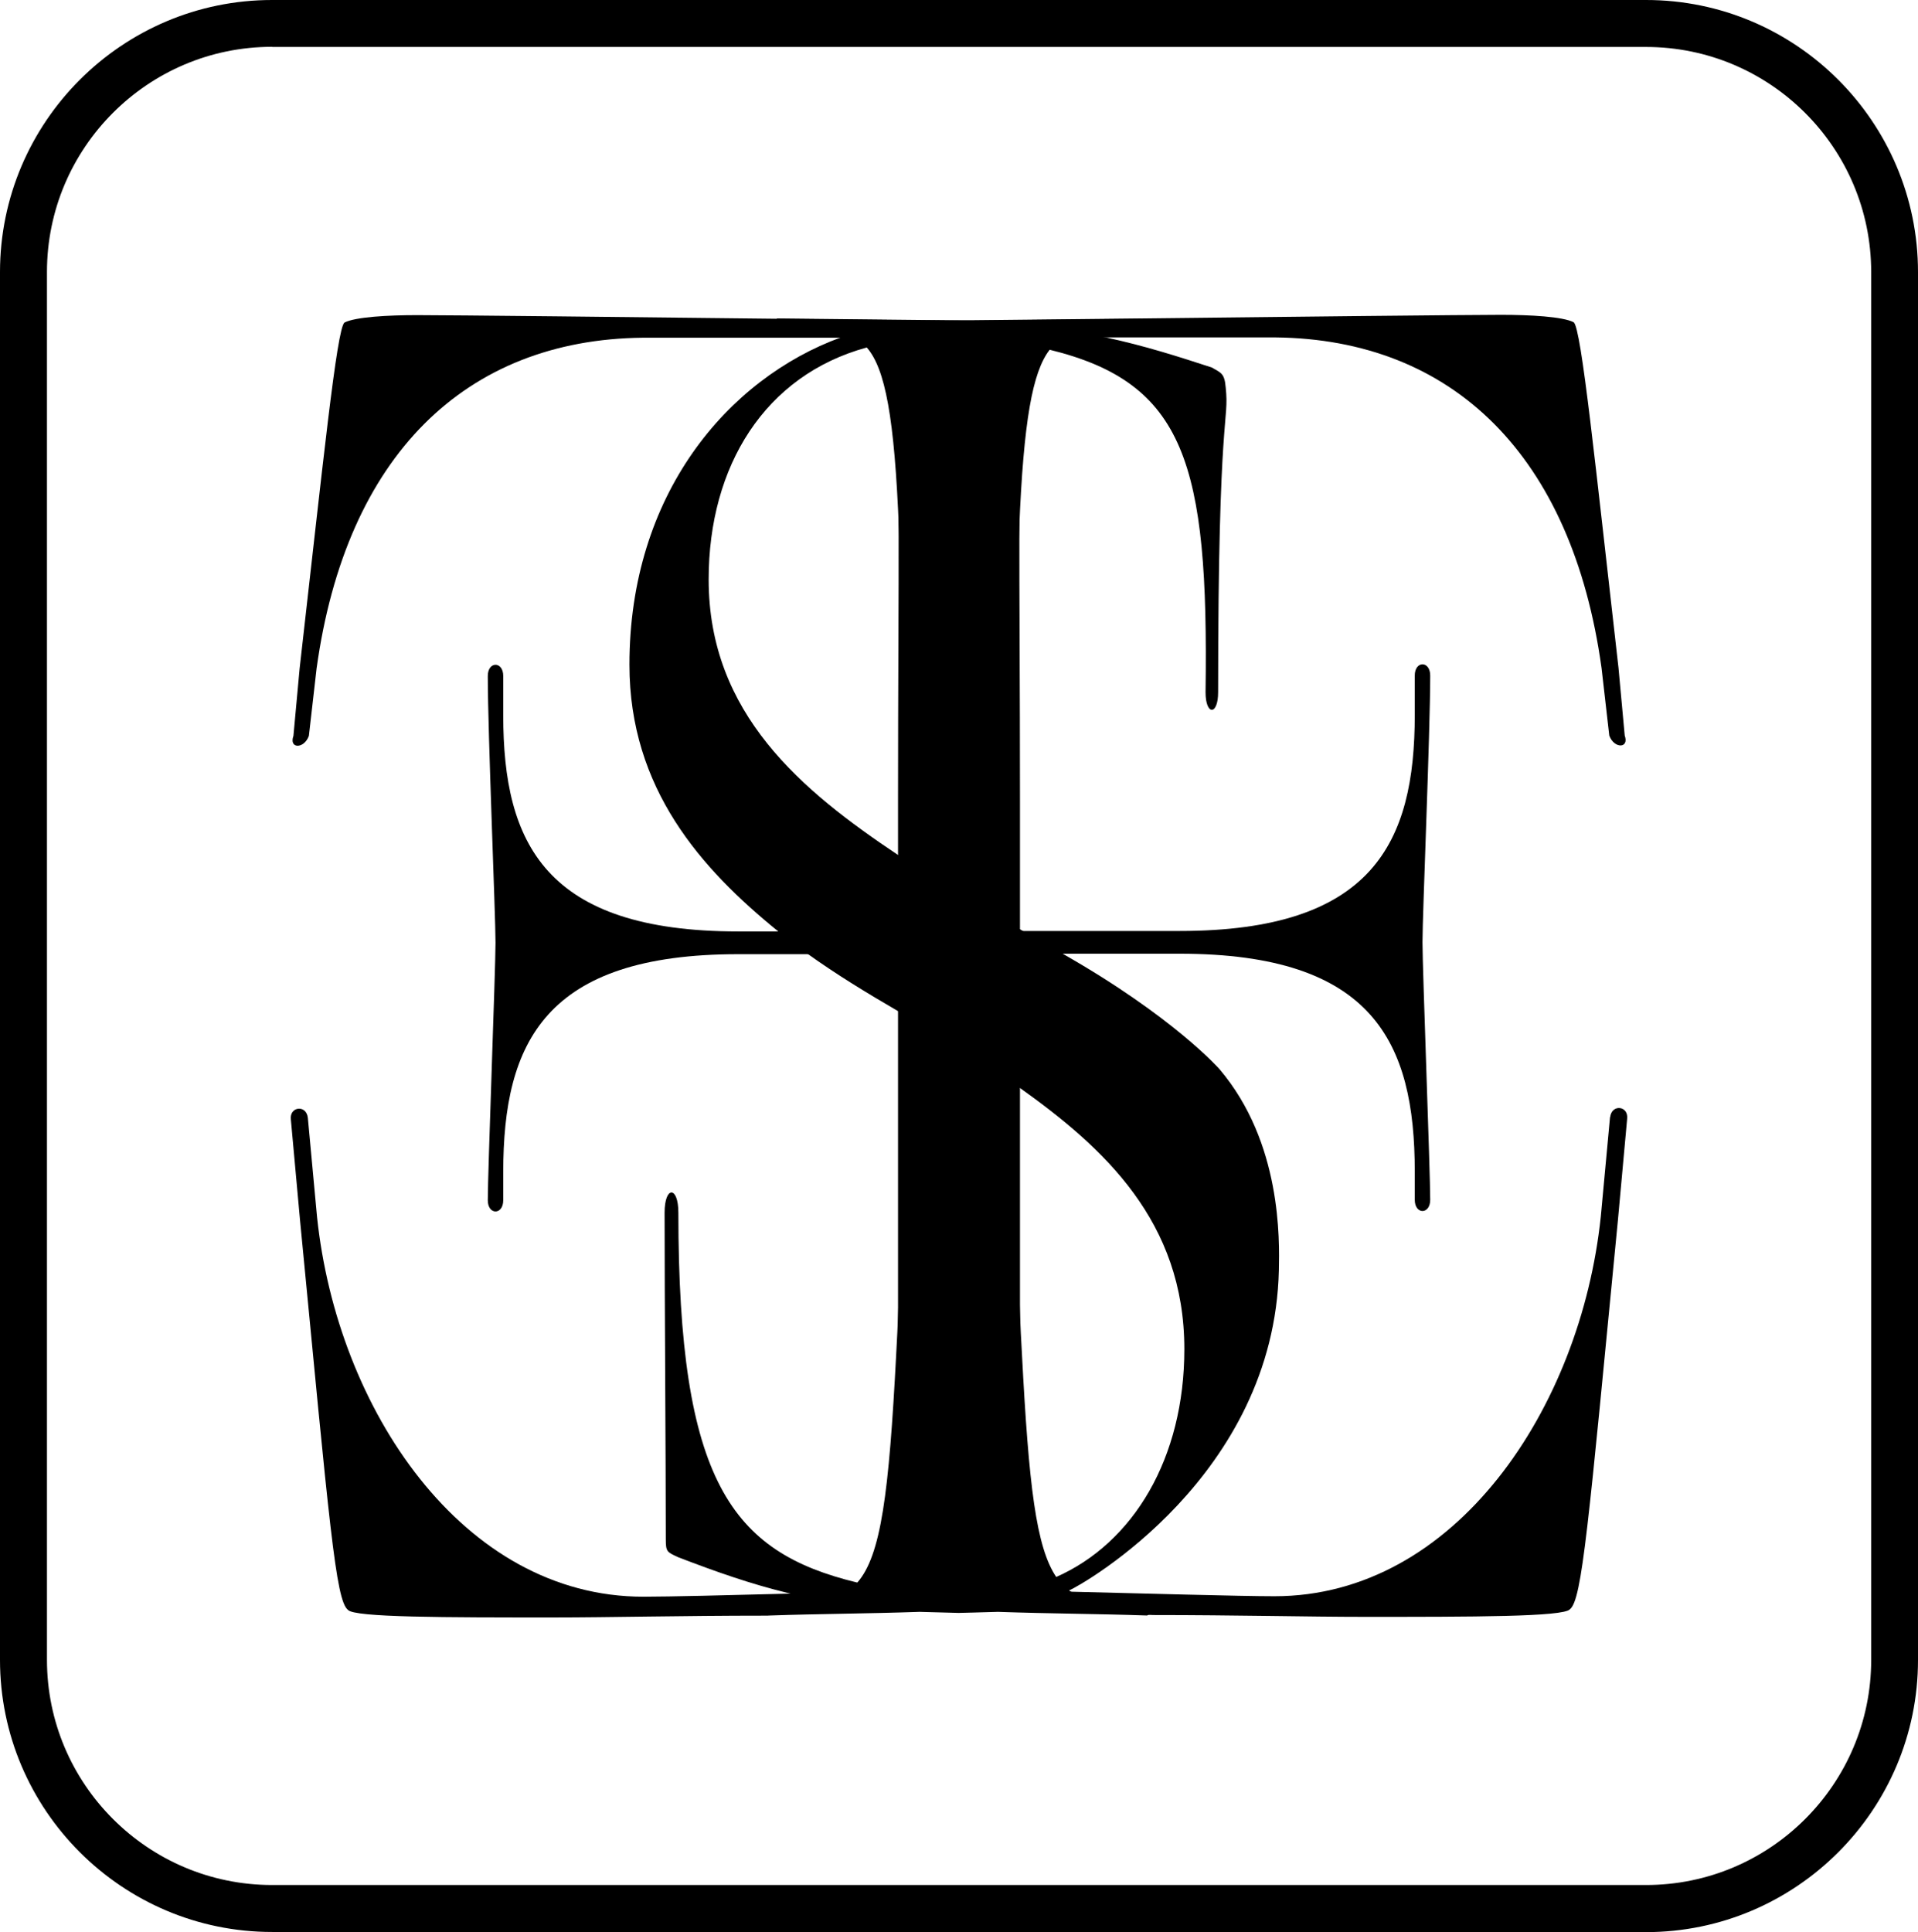 <svg viewBox="0 0 126.61 127.52" xmlns="http://www.w3.org/2000/svg" data-name="Layer 1" id="Layer_1">
  <path d="M108.66,127.52H17.96C8.06,127.52,0,119.46,0,109.56V17.96C0,8.06,8.06,0,17.96,0h90.7C118.56,0,126.61,8.06,126.61,17.96v91.61c0,9.9-8.06,17.96-17.96,17.96ZM17.96,3.09c-8.2,0-14.86,6.67-14.86,14.86v91.61c0,8.2,6.67,14.86,14.86,14.86h90.7c8.2,0,14.86-6.67,14.86-14.86V17.96c0-8.2-6.67-14.86-14.86-14.86H17.96Z"></path>
  <g>
    <path d="M70.16,62.95c-.82-.47-1.69-.96-2.62-1.49-.07-.04-.14-.08-.22-.13-.09-.05-.18-.11-.28-.16-.7-.41-1.43-.83-2.19-1.28-1.8-1.07-3.59-2.15-5.29-3.27-.09-.06-.18-.12-.27-.18-6.36-4.25-12.51-9.32-12.51-18.19,0-7.51,3.72-13.47,10.42-15.31.24-.07.48-.13.72-.18,1.22-.27,2.56-.41,4.03-.41,2.52,0,4.69.18,6.56.56.26.05.52.11.76.17,8.96,2.19,10.52,7.51,10.31,22.61,0,1.55.83,1.55.83,0,0-18.88.75-17.73.5-20.12-.08-.96-.33-.96-.91-1.31-2.17-.71-4.41-1.43-7.01-1.99-.5-.11-1.02-.21-1.55-.31-2.69-.49-5.76-.81-9.5-.81-2.09,0-4.11.33-6.01.97-.14.05-.28.1-.42.15-7.5,2.74-13.96,10.39-13.96,21.6,0,8.19,4.74,13.48,9.8,17.59.63.52,1.28,1.01,1.95,1.49,1.9,1.36,3.93,2.6,5.98,3.79.09.05.18.11.27.16.3.17.6.35.9.52,2.26,1.37,4.51,2.73,6.59,4.19.09.06.18.12.26.18,5.57,3.97,10.88,8.82,10.88,17.26,0,7.19-3.35,12.78-8.46,15.04-.92.41-1.92.71-3.02.88-.82.14-1.69.21-2.61.21-1.57,0-3.03-.06-4.39-.2-1.12-.12-2.16-.29-3.14-.53-8.29-2.01-11.78-6.69-11.78-24.4,0-1.79-.91-1.79-.91,0,0,5.74.08,16.05.08,21.55,0,.84.08.84.83,1.19,2.53.97,4.78,1.76,7.21,2.35.77.19,1.56.36,2.38.5,2.7.48,5.76.74,9.71.74h.03l.68-.02c1.98-.08,3.87-.54,5.64-1.32,0,0,.07-.03.14-.06.93-.41,13.54-7.54,13.85-21.15.04-1.99.19-8.41-3.91-13.25,0,0-3.01-3.45-10.38-7.64Z"></path>
    <path d="M106.28,73.74l-.61,6.57c-1.33,12.65-9.6,25.05-21.54,25.05-2.27,0-8.81-.19-13.43-.3-.08,0-.16,0-.23,0-1.58-.04-2.9-.06-3.74-.07h-.22c.41-2.11.82-8.68.82-18.23v-23.81h10.54c12.76,0,15.52,5.83,15.52,14.38v1.86c0,.99,1.02.99,1.02,0,0-1.86-.51-15.25-.51-16.99,0-1.86.51-13.89.51-17.61,0-.99-1.02-.99-1.02,0v2.6c0,8.43-2.76,14.26-15.52,14.26h-10.54v-8.56c0-7.85-.05-13.68-.04-18.02v-.04c.01-7.9.22-10.83,1.24-11.92.42-.45.98-.59,1.73-.62.29-.02.6-.02.95-.02h12.97c11.74.12,19.6,7.81,21.54,21.82l.51,4.46c.31.87,1.33.87,1.02,0l-.41-4.46c-1.53-13.39-2.45-22.45-2.96-22.82-.72-.37-2.86-.49-4.8-.49-2.14,0-14.17.13-23.74.24-5.06.05-9.43.1-11.29.12-.07,0-.14,0-.2,0-.14,0-.26,0-.36,0h-.12c-.11,0-.27,0-.48,0-.07,0-.15,0-.23,0-1.81-.02-6.23-.07-11.37-.12-.23.33-.05.87.52.87h1.84c.9,0,1.66.02,2.31.23.14.05.28.1.41.17.31.15.59.36.85.65,1.21,1.39,1.83,4.6,2.12,12.04.17,4.36.23,10.17.23,17.92,0,1.19,0,2.44,0,3.72,0,3.26,0,6.76,0,10.29-.01,7.06-.06,14.19-.27,19.5-.04,1.06-.09,2.05-.14,2.95-.48,9.23-1,13.31-2.57,15.1-.2.24-.43.43-.67.6-.44.29-.93.48-1.52.6-.8.17-1.76.2-2.9.2-.85,0-1.05.49-.63.73,3.16-.11,6.41-.12,9.86-.24l2.58.07.81-.02h.03l.68-.02,1.07-.03c3.45.12,6.7.13,9.86.24.12,0,.24,0,.35.01,5.41,0,10.37.12,13.94.12,7.15,0,13.17,0,13.58-.5.81-.62,1.22-5.58,3.17-25.67l.61-6.7c.1-.87-1.02-.99-1.12-.12Z"></path>
    <path d="M75.12,105.86c-1.97,0-3.38-.1-4.42-.8-.03-.02-.06-.04-.1-.06-.32-.23-.6-.53-.86-.89-1.35-1.96-1.83-6.09-2.28-14.74-.05-.87-.1-1.83-.14-2.86-.17-4.15-.23-9.41-.26-14.89-.02-3.47-.02-7.02-.02-10.44,0-2.9,0-5.71,0-8.27,0-7.81.06-13.65.24-18.02v-.04c.29-7.09.88-10.3,2-11.75.28-.37.6-.62.96-.8.36-.18.76-.27,1.21-.33.46-.06.96-.06,1.52-.06h1.84c.57,0,.74-.54.52-.87-5.06.05-9.43.1-11.29.12-.07,0-.14,0-.2,0-.14,0-.26,0-.36,0h-.12c-.11,0-.27,0-.48,0-.07,0-.15,0-.23,0-1.81-.02-6.23-.07-11.37-.12-9.57-.11-21.6-.24-23.74-.24-1.94,0-4.08.12-4.8.49-.51.37-1.43,9.43-2.96,22.82l-.41,4.46c-.31.87.71.87,1.02,0l.51-4.46c1.94-14.01,9.8-21.7,21.54-21.82h13.07c.3,0,.58,0,.84.02.66.04,1.17.14,1.57.47,1.17.96,1.39,3.8,1.4,12.22.01,4.33-.04,10.13-.04,17.92v8.56h-10.54c-12.76,0-15.52-5.83-15.52-14.26v-2.6c0-.99-1.02-.99-1.02,0,0,3.72.51,15.75.51,17.61,0,1.73-.51,15.13-.51,16.99,0,.99,1.02.99,1.02,0v-1.86c0-8.56,2.76-14.38,15.52-14.38h10.54v23.81c0,9.55.41,16.12.81,18.23-.11,0-.24,0-.38,0-.88,0-2.23.03-3.81.07-1.21.03-2.54.06-3.9.1-3.84.1-7.85.2-9.53.2-11.94,0-20.21-12.4-21.54-25.05l-.61-6.57c-.1-.87-1.22-.74-1.12.12l.61,6.7c1.94,20.09,2.35,25.05,3.16,25.67.41.5,6.43.5,13.58.5,3.57,0,8.53-.12,13.94-.12.12,0,.23,0,.35-.01,3.16-.11,6.41-.12,9.86-.24l2.58.07.81-.02h.03l.68-.02,1.07-.03c3.45.12,6.7.13,9.86.24.42-.24.22-.73-.63-.73Z"></path>
  </g>
</svg>